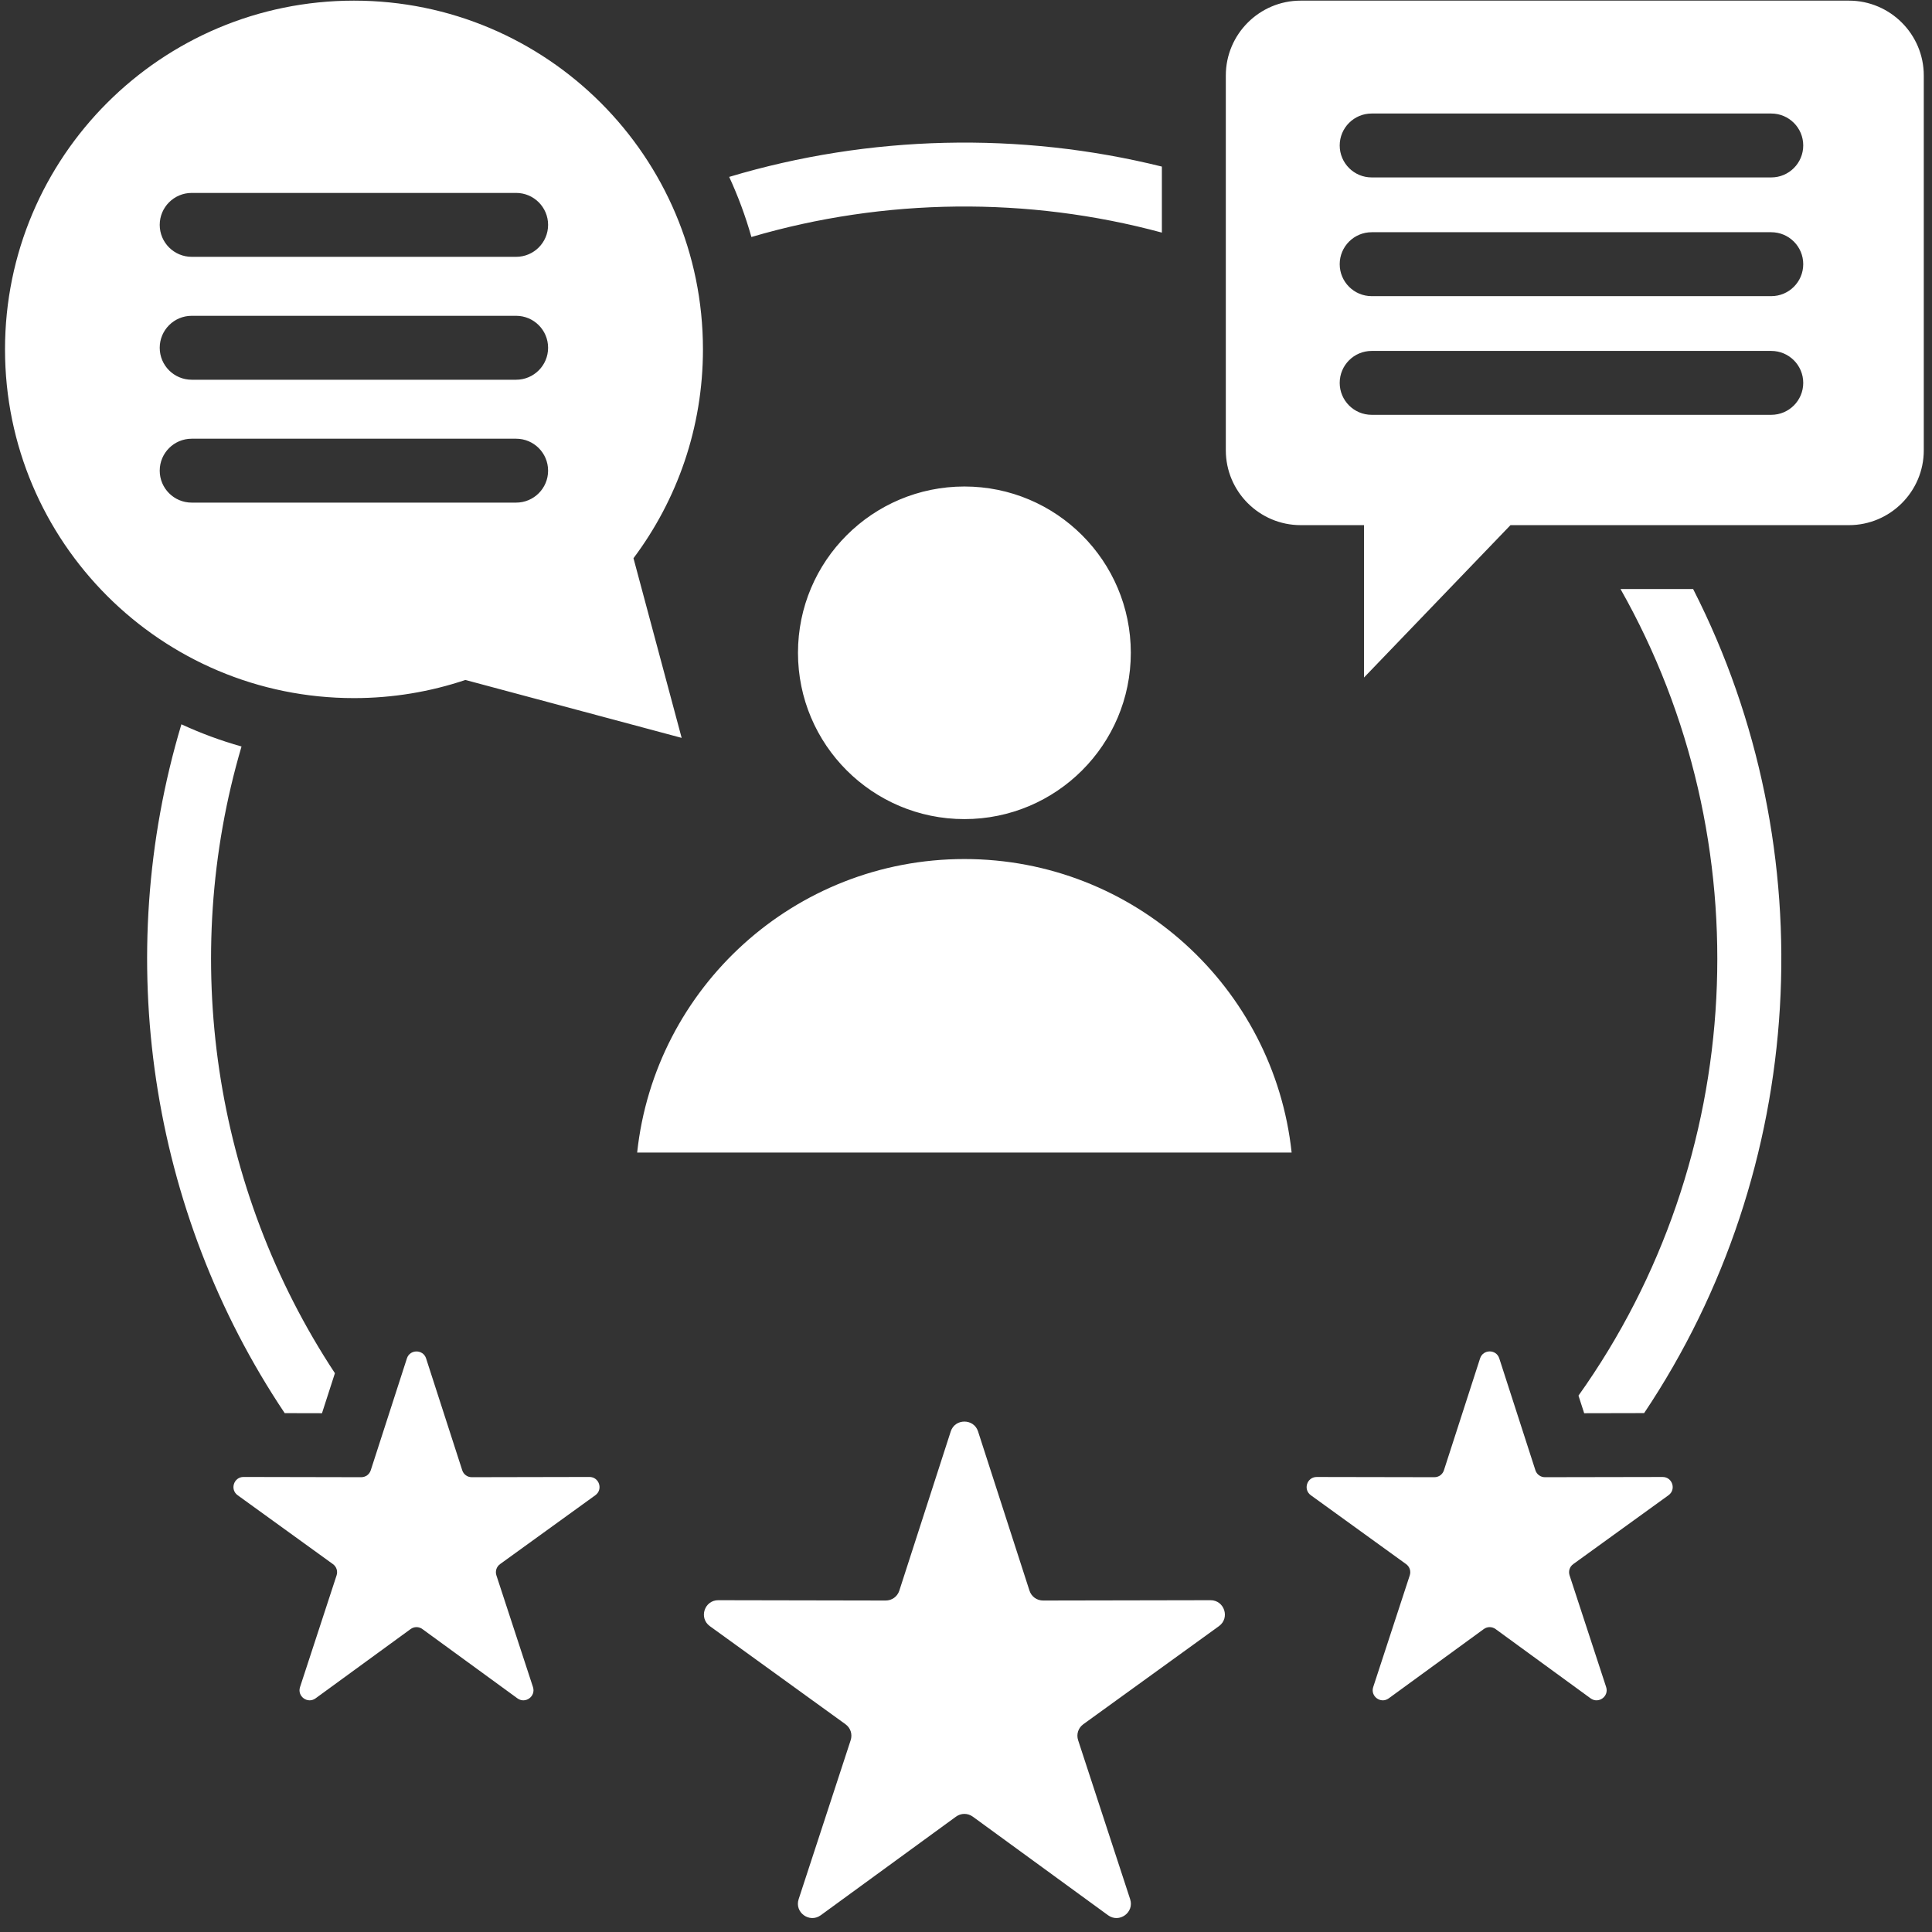 <svg 
 xmlns="http://www.w3.org/2000/svg"
 xmlns:xlink="http://www.w3.org/1999/xlink"
 width="91px" height="91px">
<rect width="100%" height="100%" fill="#333333" stroke="none"/>
<path fill-rule="evenodd"  fill="rgb(255, 255, 255)"
 d="M30.011,54.288 L60.838,54.288 C60.006,46.516 53.423,40.462 45.425,40.462 C37.426,40.462 30.843,46.516 30.011,54.288 ZM90.613,21.212 C90.613,15.326 90.613,9.440 90.613,3.554 C90.613,1.613 89.029,0.030 87.088,0.030 C78.480,0.030 69.871,0.030 61.263,0.030 C59.321,0.030 57.738,1.613 57.738,3.554 L57.738,21.212 C57.738,23.153 59.322,24.735 61.263,24.735 L64.247,24.735 L64.247,31.912 L71.146,24.735 L87.088,24.735 C89.029,24.735 90.613,23.153 90.613,21.212 ZM64.608,19.539 C63.776,19.539 63.102,18.865 63.102,18.034 C63.102,17.203 63.776,16.529 64.608,16.529 L83.428,16.529 C84.260,16.529 84.935,17.203 84.935,18.034 C84.935,18.865 84.260,19.539 83.428,19.539 L64.608,19.539 ZM64.608,13.949 C63.776,13.949 63.102,13.275 63.102,12.443 C63.102,11.612 63.776,10.938 64.608,10.938 L83.428,10.938 C84.260,10.938 84.935,11.612 84.935,12.443 C84.935,13.275 84.260,13.949 83.428,13.949 L64.608,13.949 ZM64.608,8.357 C63.776,8.357 63.102,7.683 63.102,6.852 C63.102,6.021 63.776,5.347 64.608,5.347 L83.428,5.347 C84.260,5.347 84.935,6.021 84.935,6.852 C84.935,7.683 84.260,8.357 83.428,8.357 L64.608,8.357 ZM16.673,0.030 C7.595,0.030 0.236,7.384 0.236,16.456 C0.236,25.528 7.595,32.882 16.673,32.882 C18.508,32.882 20.272,32.581 21.920,32.027 L32.107,34.755 L29.838,26.293 C31.893,23.551 33.110,20.145 33.110,16.456 C33.111,7.384 25.751,0.030 16.673,0.030 L16.673,0.030 ZM24.310,9.087 C25.142,9.087 25.816,9.761 25.816,10.592 C25.816,11.423 25.142,12.097 24.310,12.097 L9.030,12.097 C8.198,12.097 7.523,11.423 7.523,10.592 C7.523,9.761 8.198,9.087 9.030,9.087 L24.310,9.087 ZM24.310,20.664 C25.142,20.664 25.816,21.338 25.816,22.169 C25.816,23.000 25.142,23.674 24.310,23.674 L9.030,23.674 C8.198,23.674 7.523,23.000 7.523,22.169 C7.523,21.338 8.198,20.664 9.030,20.664 L24.310,20.664 ZM24.310,14.875 C25.142,14.875 25.816,15.549 25.816,16.381 C25.816,17.212 25.142,17.886 24.310,17.886 L9.030,17.886 C8.198,17.886 7.523,17.212 7.523,16.381 C7.523,15.549 8.198,14.875 9.030,14.875 L24.310,14.875 ZM20.069,63.982 L21.771,69.249 C21.835,69.449 22.014,69.579 22.224,69.578 L27.763,69.567 C28.223,69.566 28.415,70.157 28.042,70.427 L23.555,73.671 C23.385,73.794 23.317,74.004 23.382,74.204 L25.104,79.464 C25.246,79.901 24.744,80.266 24.372,79.995 L19.897,76.733 C19.728,76.609 19.507,76.609 19.338,76.733 L14.863,79.995 C14.491,80.266 13.989,79.901 14.132,79.464 L15.853,74.204 C15.918,74.004 15.850,73.794 15.680,73.671 L11.193,70.427 C10.820,70.157 11.012,69.566 11.472,69.567 L17.011,69.578 C17.221,69.579 17.400,69.449 17.464,69.249 L19.166,63.982 C19.306,63.547 19.929,63.547 20.069,63.982 ZM70.618,63.982 L72.319,69.249 C72.384,69.449 72.562,69.579 72.772,69.578 L78.311,69.568 C78.771,69.567 78.963,70.157 78.590,70.427 L74.103,73.671 C73.933,73.794 73.865,74.004 73.930,74.204 L75.652,79.464 C75.795,79.901 75.292,80.266 74.920,79.995 L70.446,76.733 C70.276,76.609 70.055,76.609 69.886,76.733 L65.411,79.995 C65.040,80.266 64.537,79.901 64.680,79.464 L66.401,74.204 C66.467,74.004 66.398,73.794 66.228,73.671 L61.741,70.427 C61.368,70.157 61.560,69.567 62.021,69.568 L67.559,69.578 C67.769,69.579 67.948,69.449 68.012,69.249 L69.714,63.982 C69.854,63.548 70.475,63.540 70.618,63.982 L70.618,63.982 ZM46.068,67.423 L48.489,74.919 C48.581,75.203 48.835,75.387 49.134,75.387 L57.016,75.372 C57.672,75.370 57.945,76.210 57.414,76.594 L51.028,81.212 C50.786,81.387 50.689,81.685 50.782,81.969 L53.232,89.456 C53.435,90.077 52.720,90.596 52.191,90.211 L45.823,85.569 C45.581,85.393 45.268,85.393 45.026,85.569 L38.658,90.211 C38.129,90.596 37.414,90.077 37.617,89.456 L40.067,81.969 C40.160,81.685 40.063,81.387 39.821,81.212 L33.435,76.594 C32.905,76.210 33.178,75.370 33.833,75.372 L41.715,75.387 C42.014,75.387 42.268,75.203 42.360,74.919 L44.781,67.423 C44.982,66.803 45.868,66.803 46.068,67.423 L46.068,67.423 ZM45.425,22.915 C49.754,22.915 53.263,26.422 53.263,30.748 C53.263,35.074 49.754,38.581 45.425,38.581 C41.095,38.581 37.586,35.074 37.586,30.748 C37.586,26.422 41.096,22.915 45.425,22.915 ZM74.349,65.736 C82.285,54.602 83.061,39.632 76.329,27.745 L79.749,27.745 C86.026,40.055 85.138,55.069 77.441,66.559 L74.617,66.565 L74.349,65.736 ZM54.726,7.846 L54.726,10.956 C48.422,9.250 41.658,9.321 35.392,11.163 C35.116,10.186 34.764,9.240 34.346,8.332 C40.937,6.356 48.048,6.190 54.726,7.846 ZM11.376,35.161 C8.445,45.118 10.048,55.998 15.775,64.680 L15.166,66.565 L13.410,66.561 C7.038,57.049 5.259,45.059 8.544,34.116 C9.452,34.534 10.398,34.886 11.376,35.161 L11.376,35.161 Z"/>
</svg>